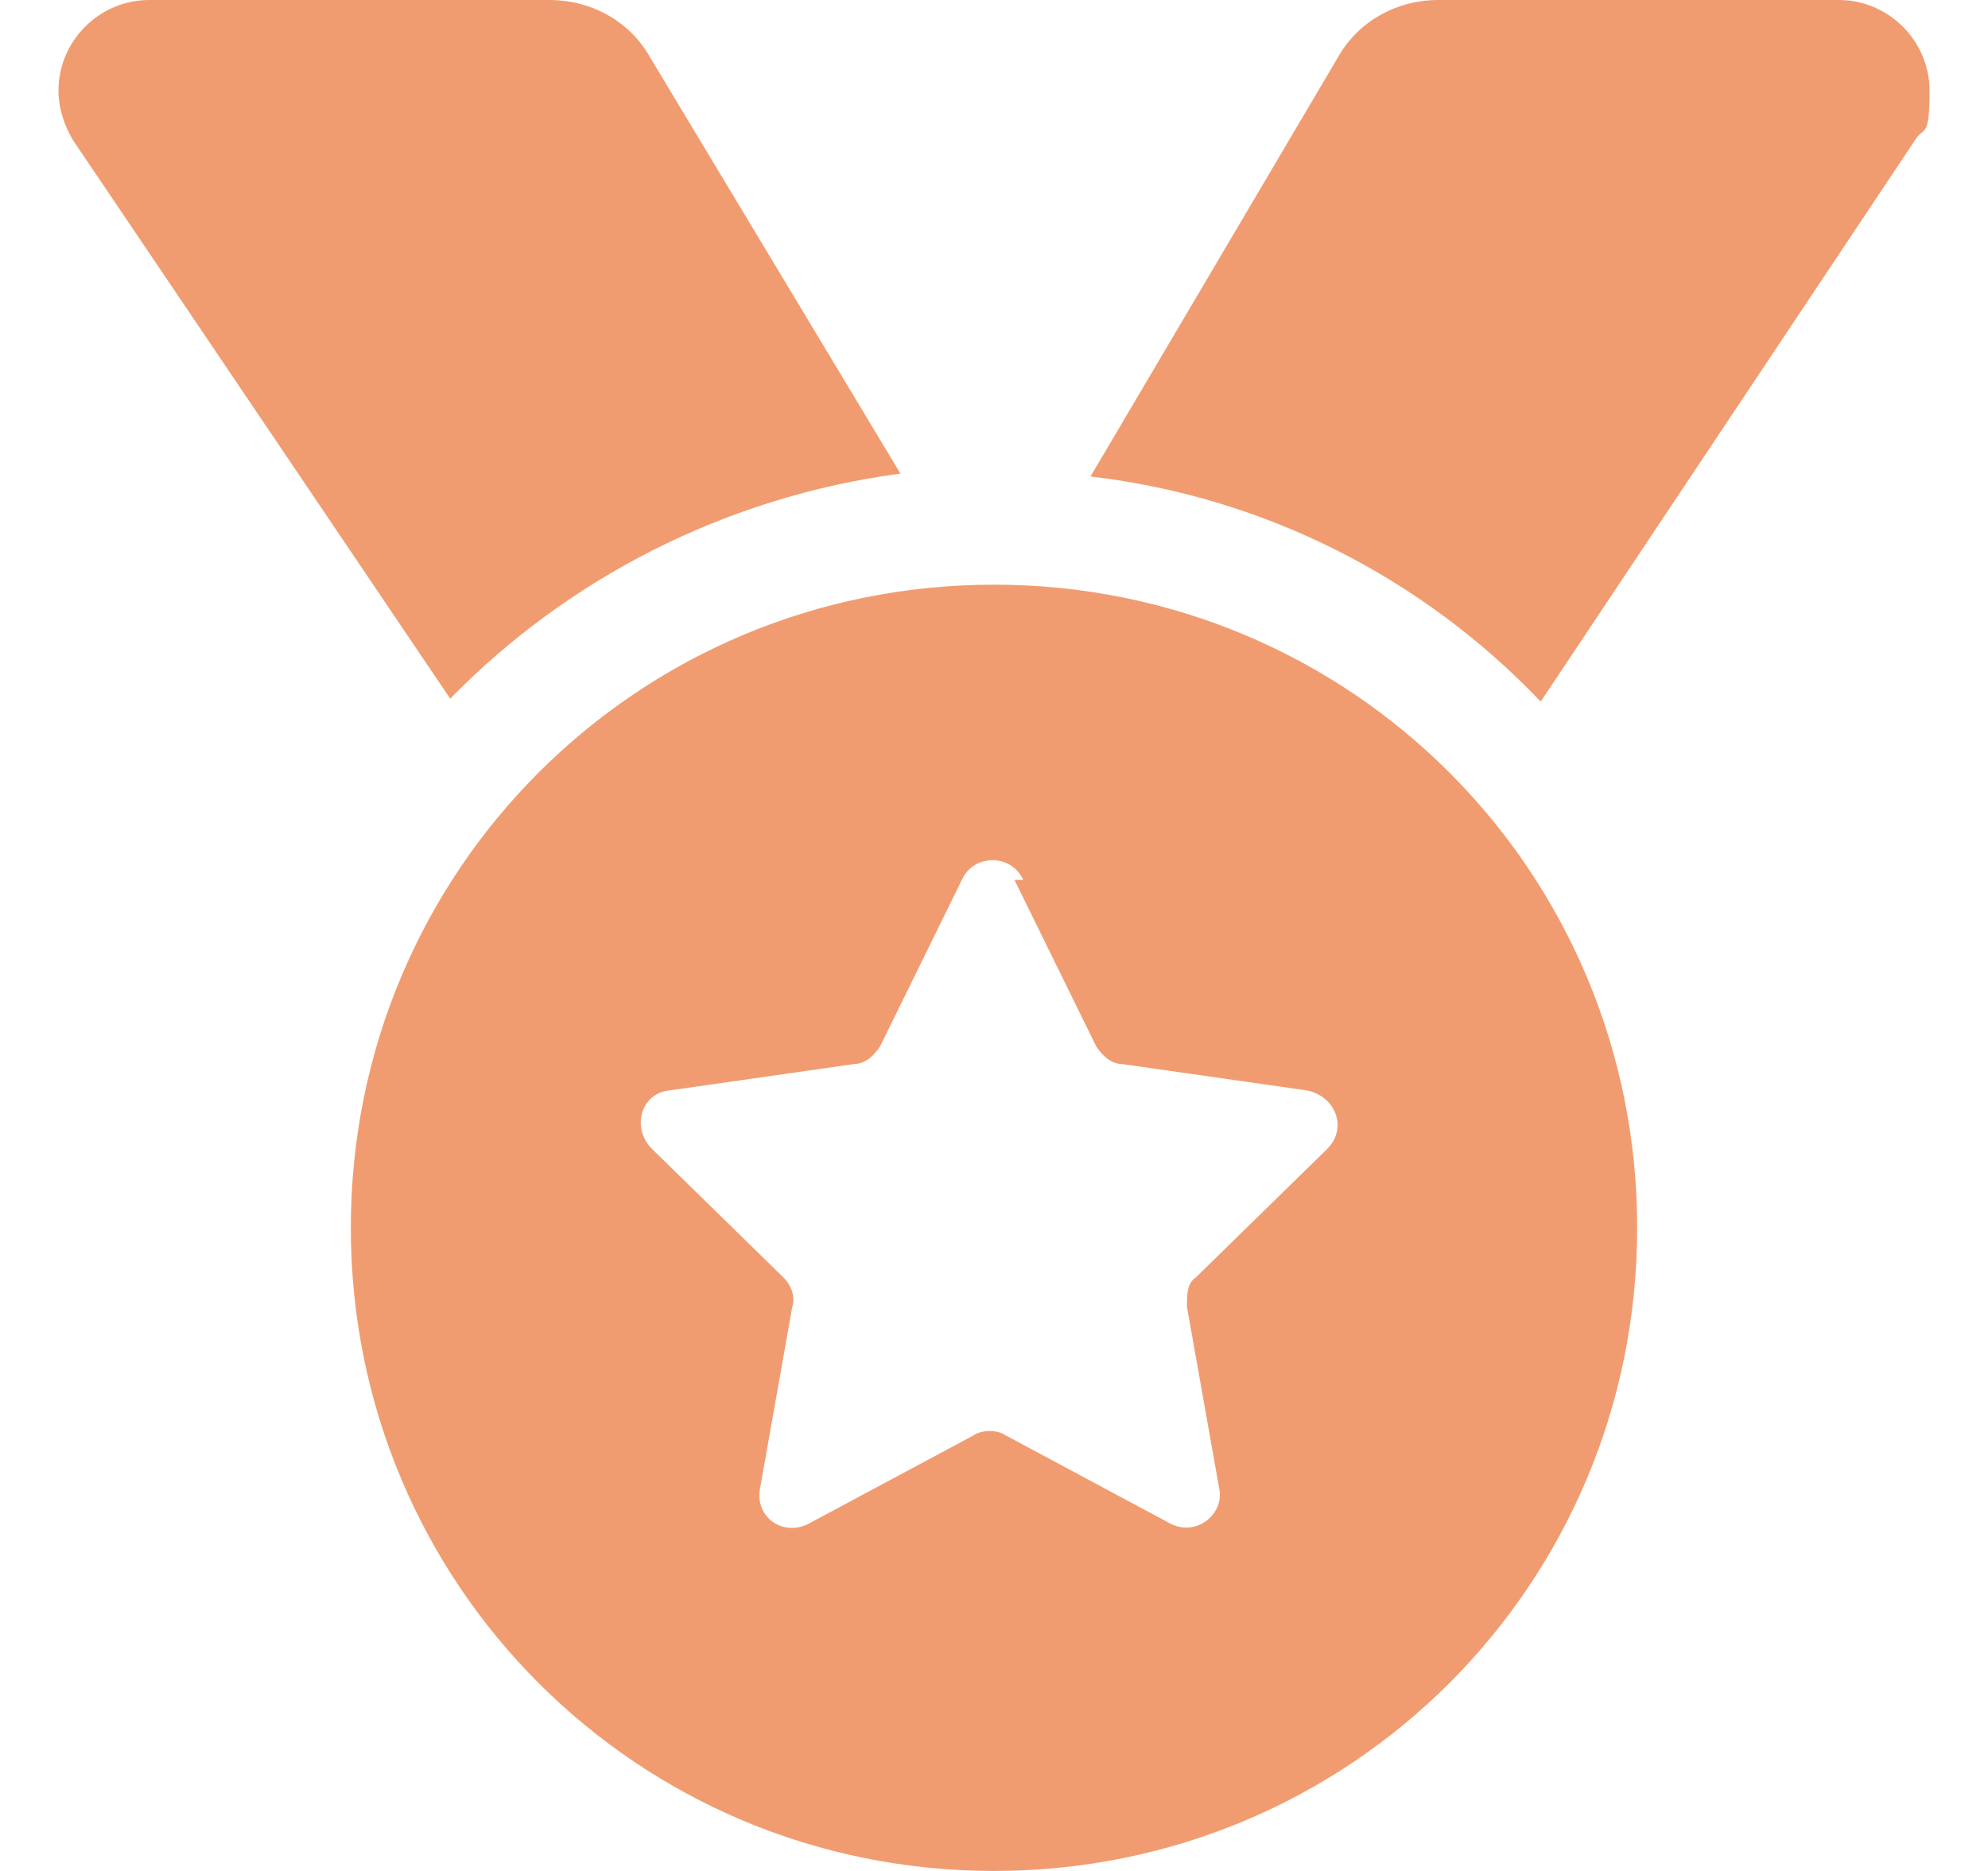 <?xml version="1.0" encoding="UTF-8"?>
<svg xmlns="http://www.w3.org/2000/svg" version="1.1" viewBox="0 0 68 64">
  <defs>
    <style>
      .cls-1 {
        fill: #f19c70;
      }
    </style>
  </defs>
  <!-- Generator: Adobe Illustrator 28.6.0, SVG Export Plug-In . SVG Version: 1.2.0 Build 709)  -->
  <g>
    <g id="Layer_1">
      <path class="cls-1" d="M2.5,4.8c-.3-.5-.5-1.1-.5-1.7,0-1.7,1.4-3.1,3.1-3.1h13.7c1.4,0,2.7.7,3.4,1.9l8.6,14.3c-6,.8-11.4,3.6-15.4,7.7L2.5,4.8ZM65.5,4.8l-12.8,19.2c-4-4.2-9.4-7-15.4-7.7L45.8,1.9c.7-1.2,2-1.9,3.4-1.9h13.7c1.7,0,3.1,1.4,3.1,3.1s-.2,1.2-.5,1.7h0ZM12,42c0-12.2,9.8-22,22-22s22,9.8,22,22-9.8,22-22,22-22-9.8-22-22ZM35,30.1c-.4-.9-1.7-.9-2.1,0l-2.8,5.7c-.2.3-.5.6-.9.6l-6.3.9c-1,.1-1.3,1.3-.6,2l4.5,4.4c.3.3.4.7.3,1l-1.1,6.2c-.2,1,.8,1.7,1.7,1.2l5.6-3c.3-.2.8-.2,1.1,0l5.6,3c.9.5,1.9-.3,1.7-1.2l-1.1-6.2c0-.4,0-.8.3-1l4.5-4.4c.7-.7.3-1.8-.7-2l-6.3-.9c-.4,0-.7-.3-.9-.6l-2.8-5.7Z"/>
    </g>
  </g>
</svg>